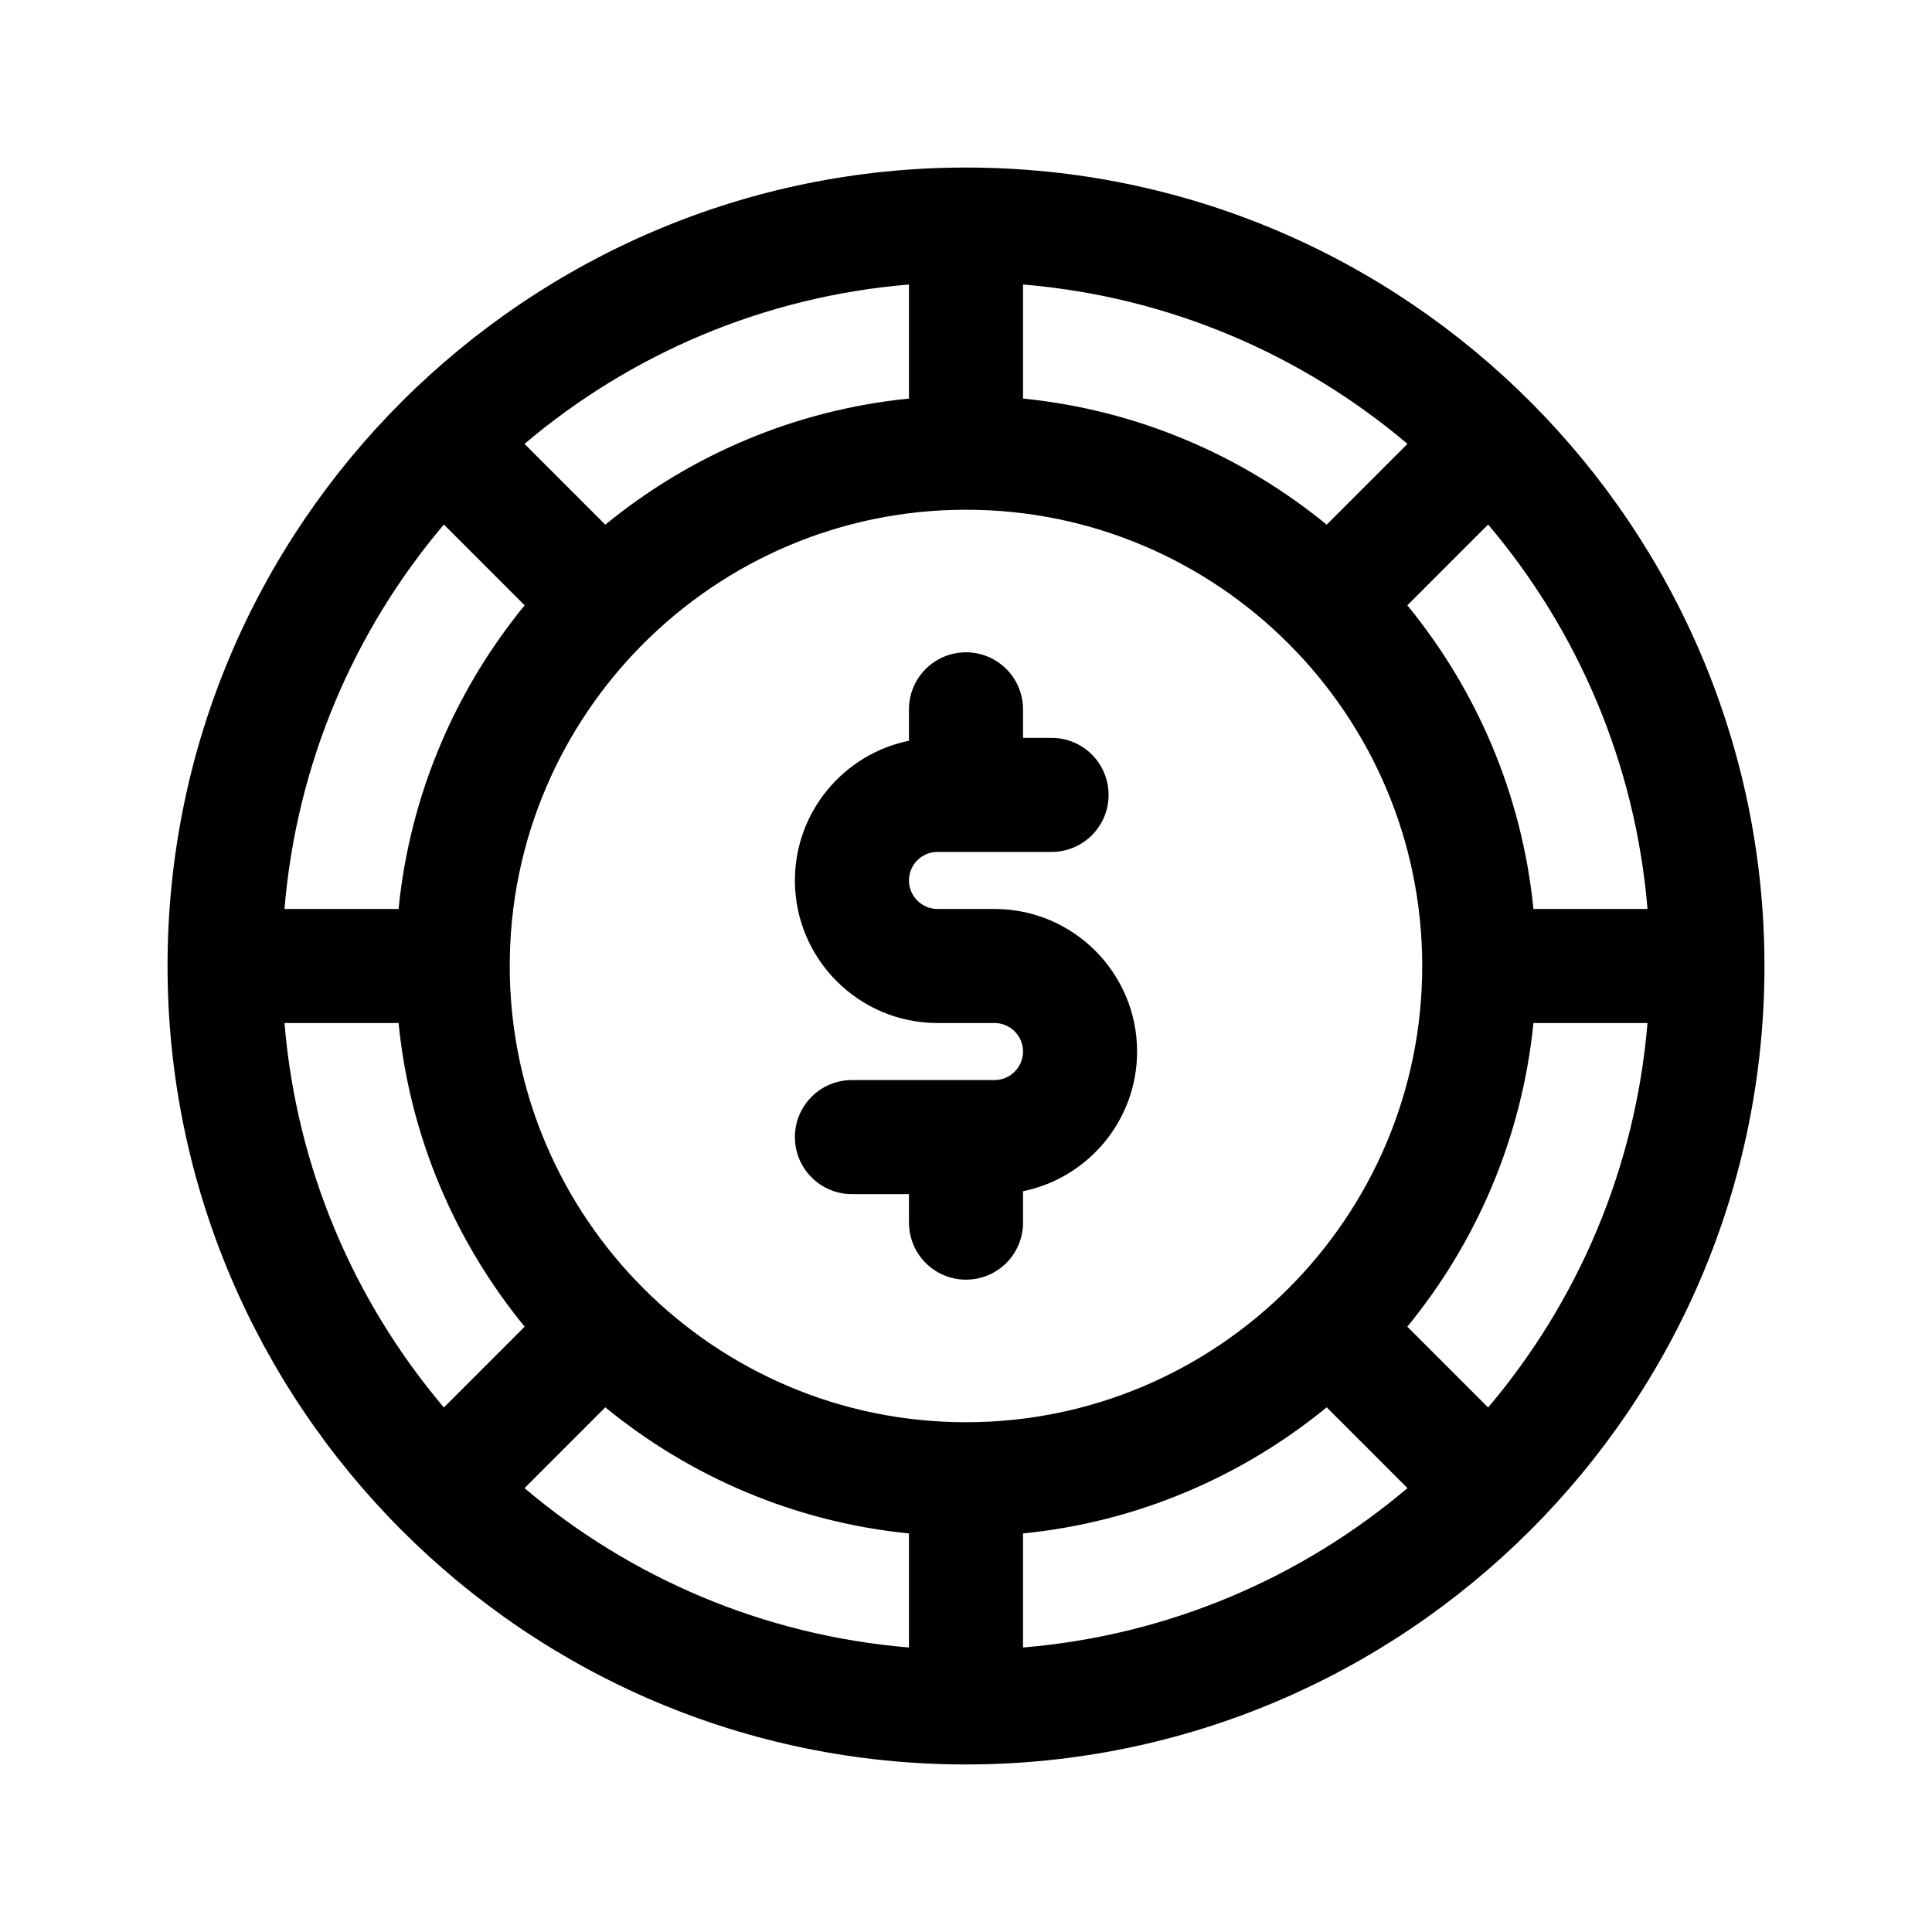 <?xml version="1.0" encoding="UTF-8"?>
<!-- Uploaded to: ICON Repo, www.svgrepo.com, Generator: ICON Repo Mixer Tools -->
<svg fill="#000000" width="800px" height="800px" version="1.1" viewBox="144 144 512 512" xmlns="http://www.w3.org/2000/svg">
 <g>
  <path d="m445.34 422.67c0 18.246-13 33.508-30.23 37.02l0.004 8.32c0 8.348-6.762 15.113-15.113 15.113s-15.113-6.766-15.113-15.113l-0.004-7.555h-15.113c-8.352 0-15.113-6.766-15.113-15.113s6.762-15.113 15.113-15.113h37.785c4.16 0 7.559-3.387 7.559-7.559s-3.394-7.559-7.559-7.559h-15.113c-20.844 0-37.785-16.953-37.785-37.785 0-18.246 13-33.508 30.23-37.02l-0.004-8.324c0-8.348 6.762-15.113 15.113-15.113 8.352 0 15.113 6.766 15.113 15.113l0.004 7.559h7.559c8.352 0 15.113 6.766 15.113 15.113s-6.762 15.113-15.113 15.113h-30.23c-4.16 0-7.559 3.387-7.559 7.559s3.394 7.559 7.559 7.559h15.113c20.844-0.004 37.785 16.949 37.785 37.785z"/>
  <path d="m400 188.4c-116.13 0-211.6 94.426-211.6 211.6 0 116.13 94.426 211.6 211.6 211.6 116.13 0 211.6-94.426 211.6-211.6-0.004-116.13-94.426-211.6-211.6-211.6zm15.113 30.996c38.656 3.215 73.891 18.531 101.88 42.238l-21.406 21.41c-22.398-18.34-50.125-30.391-80.473-33.422zm-30.23 0v30.23c-30.355 3.027-58.078 15.078-80.473 33.422l-21.406-21.41c27.992-23.715 63.223-39.031 101.88-42.242zm-123.25 63.609 21.406 21.41c-18.332 22.395-30.383 50.113-33.418 80.469h-30.23c3.215-38.656 18.531-73.883 42.242-101.88zm-42.238 132.11h30.23c3.027 30.355 15.078 58.074 33.418 80.469l-21.406 21.41c-23.715-27.996-39.031-63.223-42.242-101.88zm165.49 165.49c-38.656-3.215-73.891-18.531-101.88-42.238l21.406-21.41c22.398 18.34 50.125 30.391 80.473 33.422zm-105.8-180.61c0-66.668 54.246-120.91 120.91-120.91s120.91 54.246 120.91 120.91-54.246 120.91-120.91 120.91c-66.672 0-120.91-54.246-120.91-120.91zm136.03 180.61v-30.23c30.355-3.027 58.078-15.078 80.473-33.422l21.406 21.41c-27.992 23.711-63.223 39.027-101.88 42.242zm123.25-63.613-21.406-21.41c18.332-22.395 30.383-50.113 33.418-80.469h30.23c-3.215 38.656-18.531 73.883-42.242 101.88zm12.012-132.11c-3.027-30.355-15.078-58.074-33.418-80.469l21.406-21.41c23.711 27.996 39.027 63.223 42.242 101.88z"/>
 </g>
</svg>